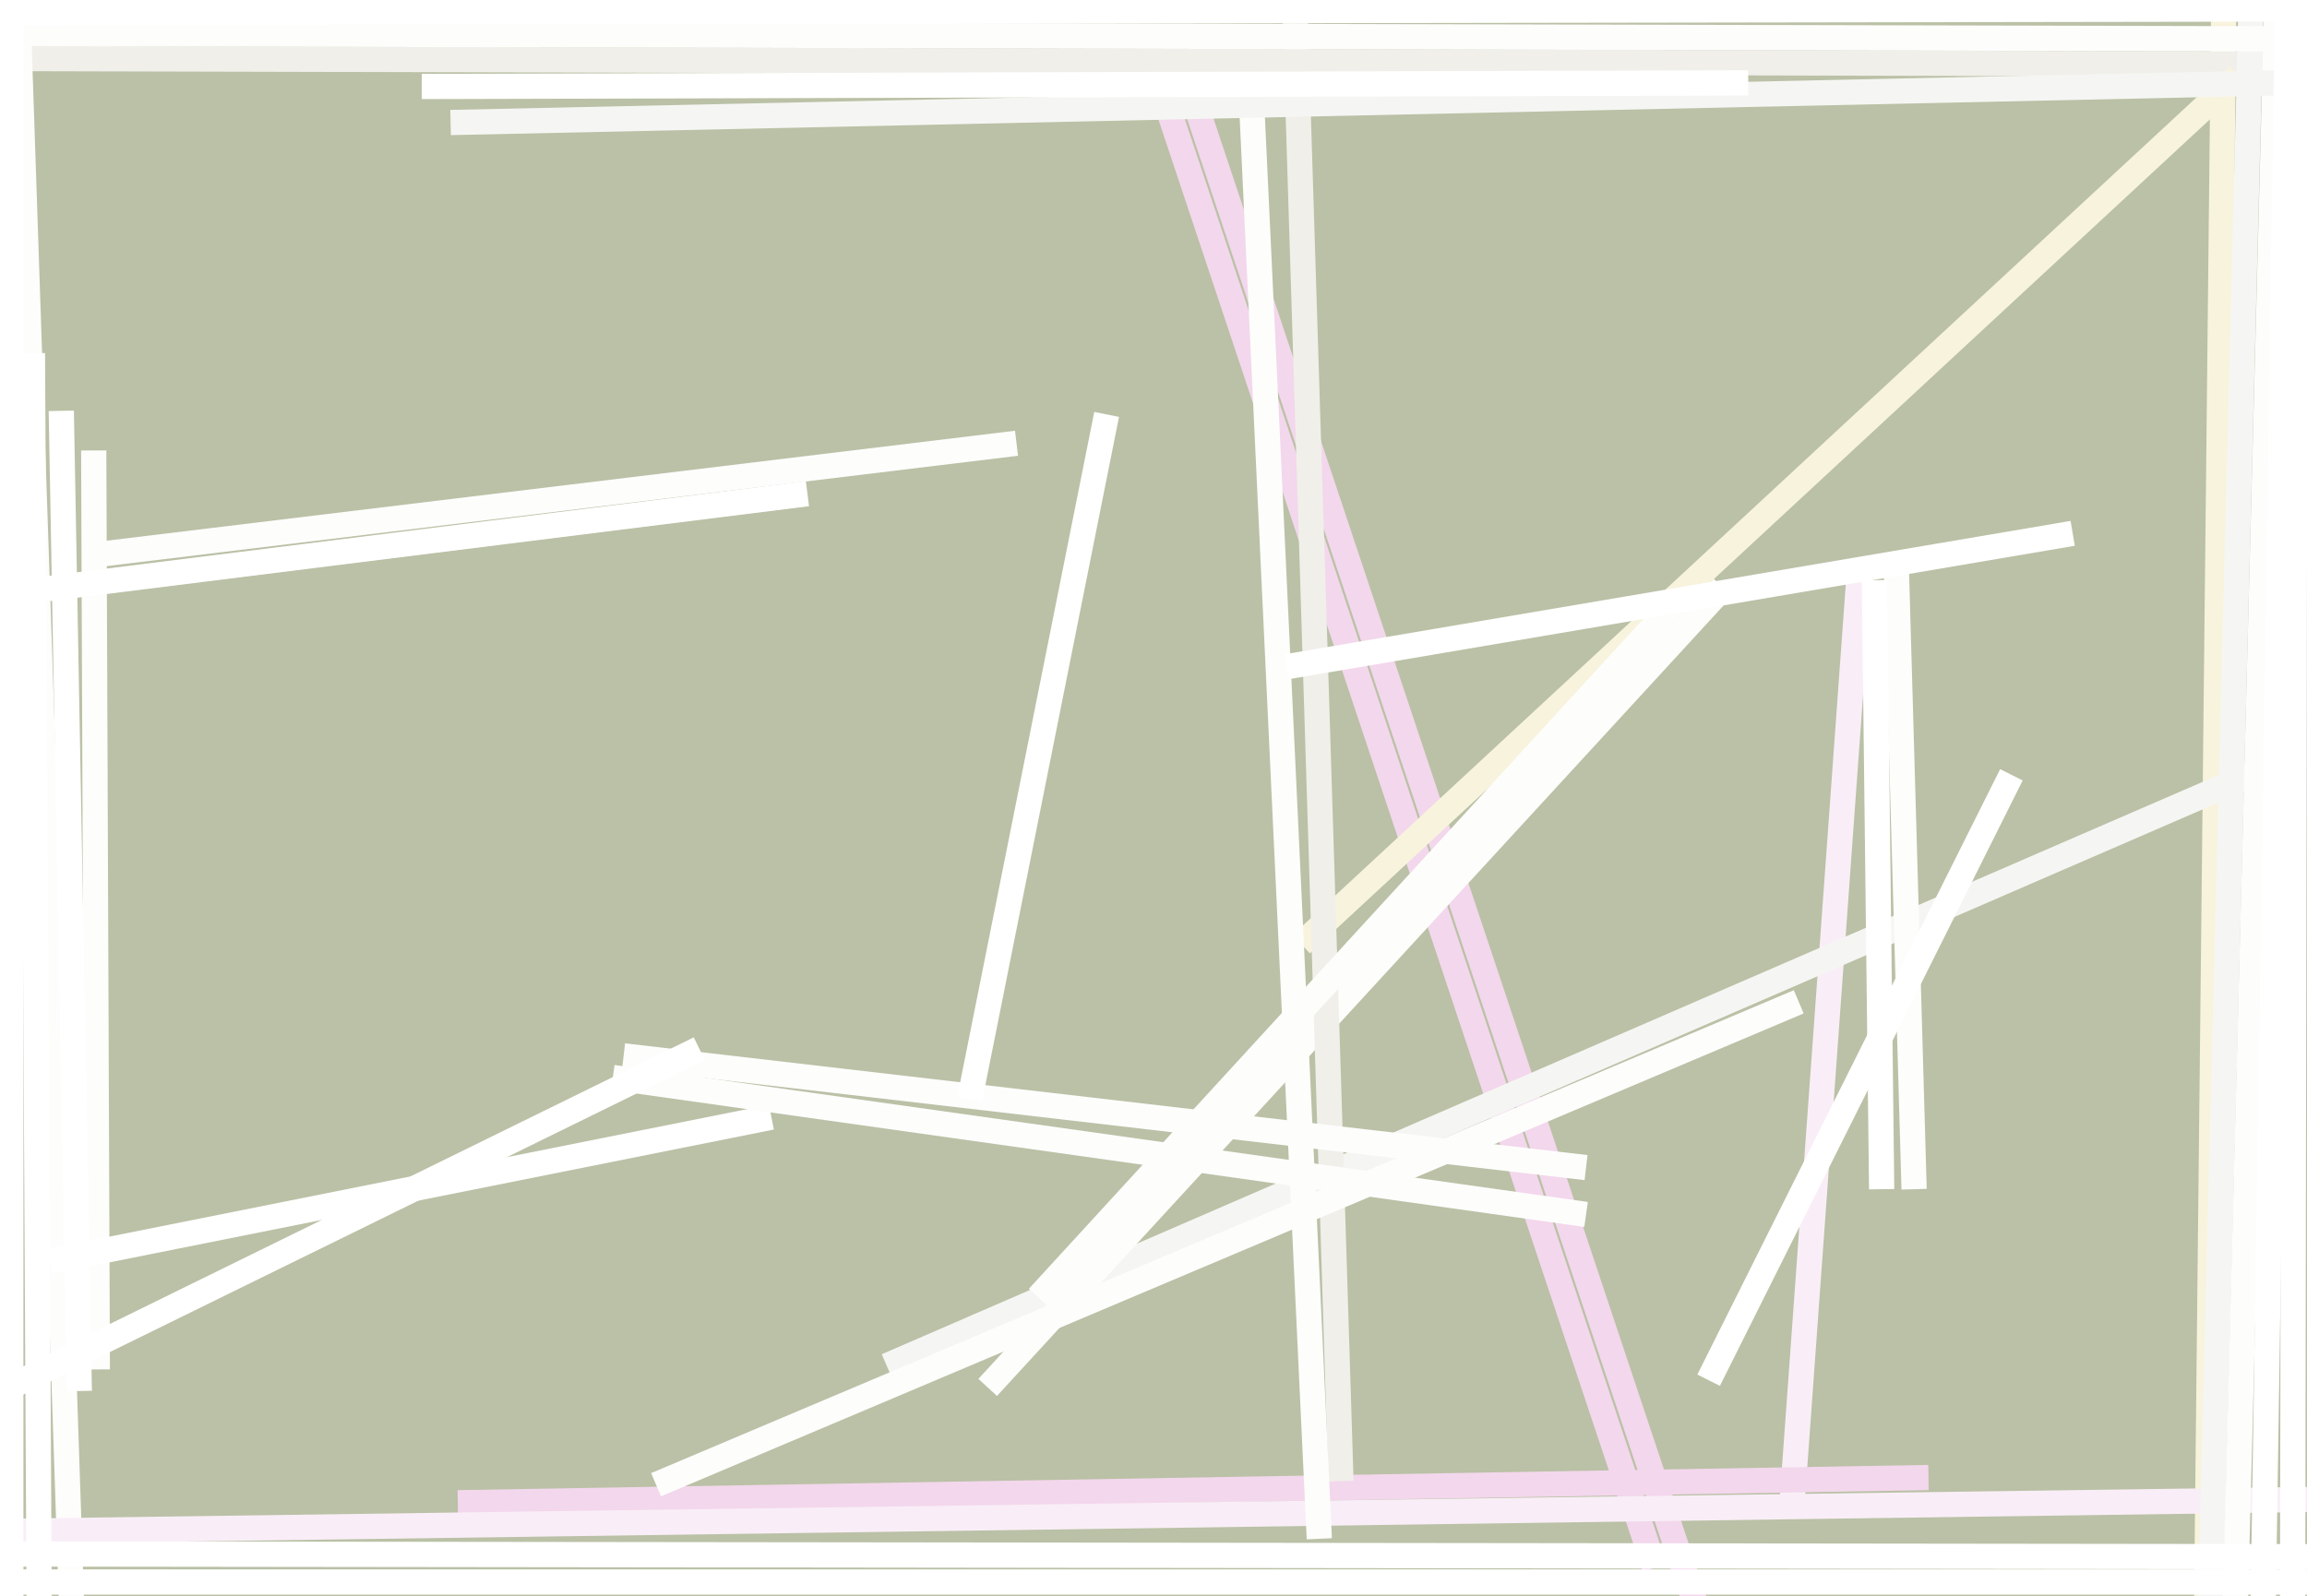 <svg xmlns="http://www.w3.org/2000/svg" width="640px" height="443px">
  <rect width="640" height="443" fill="rgb(186,193,166)"/>
  <line x1="612" y1="460" x2="618" y2="-102" style="stroke:rgb(248,243,221);stroke-width:7"/>
  <line x1="459" y1="435" x2="319" y2="15" style="stroke:rgb(243,215,236);stroke-width:7"/>
  <line x1="474" y1="456" x2="332" y2="30" style="stroke:rgb(243,215,236);stroke-width:7"/>
  <line x1="714" y1="18" x2="-96" y2="16" style="stroke:rgb(241,239,234);stroke-width:7"/>
  <line x1="497" y1="419" x2="516" y2="156" style="stroke:rgb(249,238,247);stroke-width:7"/>
  <line x1="26" y1="628" x2="4" y2="-26" style="stroke:rgb(253,253,252);stroke-width:7"/>
  <line x1="127" y1="417" x2="535" y2="410" style="stroke:rgb(243,215,236);stroke-width:7"/>
  <line x1="621" y1="21" x2="361" y2="262" style="stroke:rgb(248,243,221);stroke-width:7"/>
  <line x1="27" y1="380" x2="26" y2="125" style="stroke:rgb(253,253,252);stroke-width:7"/>
  <line x1="647" y1="416" x2="-2" y2="425" style="stroke:rgb(249,238,247);stroke-width:7"/>
  <line x1="246" y1="379" x2="629" y2="213" style="stroke:rgb(245,246,243);stroke-width:7"/>
  <line x1="613" y1="455" x2="628" y2="-137" style="stroke:rgb(245,246,243);stroke-width:7"/>
  <line x1="618" y1="527" x2="635" y2="-130" style="stroke:rgb(253,253,252);stroke-width:7"/>
  <line x1="526" y1="155" x2="531" y2="330" style="stroke:rgb(253,253,252);stroke-width:7"/>
  <line x1="478" y1="163" x2="274" y2="385" style="stroke:rgb(253,253,252);stroke-width:7"/>
  <line x1="558" y1="215" x2="474" y2="383" style="stroke:rgb(255,255,255);stroke-width:7"/>
  <line x1="372" y1="411" x2="359" y2="-5" style="stroke:rgb(241,239,234);stroke-width:7"/>
  <line x1="366" y1="427" x2="347" y2="24" style="stroke:rgb(253,253,252);stroke-width:7"/>
  <line x1="22" y1="386" x2="17" y2="114" style="stroke:rgb(255,255,255);stroke-width:7"/>
  <line x1="14" y1="350" x2="214" y2="310" style="stroke:rgb(255,255,255);stroke-width:7"/>
  <line x1="12" y1="657" x2="9" y2="98" style="stroke:rgb(255,255,255);stroke-width:7"/>
  <line x1="182" y1="412" x2="499" y2="278" style="stroke:rgb(253,253,252);stroke-width:7"/>
  <line x1="465" y1="167" x2="288" y2="360" style="stroke:rgb(253,253,252);stroke-width:7"/>
  <line x1="725" y1="11" x2="-123" y2="9" style="stroke:rgb(253,253,252);stroke-width:7"/>
  <line x1="632" y1="23" x2="125" y2="34" style="stroke:rgb(245,246,243);stroke-width:7"/>
  <line x1="953" y1="2" x2="-331" y2="4" style="stroke:rgb(255,255,255);stroke-width:7"/>
  <line x1="636" y1="450" x2="637" y2="-143" style="stroke:rgb(255,255,255);stroke-width:7"/>
  <line x1="282" y1="123" x2="26" y2="154" style="stroke:rgb(253,253,252);stroke-width:7"/>
  <line x1="173" y1="293" x2="440" y2="324" style="stroke:rgb(253,253,252);stroke-width:7"/>
  <line x1="307" y1="115" x2="269" y2="305" style="stroke:rgb(255,255,255);stroke-width:7"/>
  <line x1="627" y1="501" x2="638" y2="-221" style="stroke:rgb(255,255,255);stroke-width:7"/>
  <line x1="828" y1="439" x2="-84" y2="439" style="stroke:rgb(255,255,255);stroke-width:7"/>
  <line x1="520" y1="161" x2="522" y2="330" style="stroke:rgb(255,255,255);stroke-width:7"/>
  <line x1="170" y1="299" x2="440" y2="337" style="stroke:rgb(253,253,252);stroke-width:7"/>
  <line x1="661" y1="432" x2="-174" y2="431" style="stroke:rgb(255,255,255);stroke-width:7"/>
  <line x1="-28" y1="400" x2="194" y2="291" style="stroke:rgb(255,255,255);stroke-width:7"/>
  <line x1="3" y1="-52" x2="3" y2="520" style="stroke:rgb(255,255,255);stroke-width:7"/>
  <line x1="117" y1="24" x2="485" y2="23" style="stroke:rgb(255,255,255);stroke-width:7"/>
  <line x1="575" y1="148" x2="357" y2="185" style="stroke:rgb(255,255,255);stroke-width:7"/>
  <line x1="224" y1="137" x2="-16" y2="167" style="stroke:rgb(255,255,255);stroke-width:7"/>
</svg>
